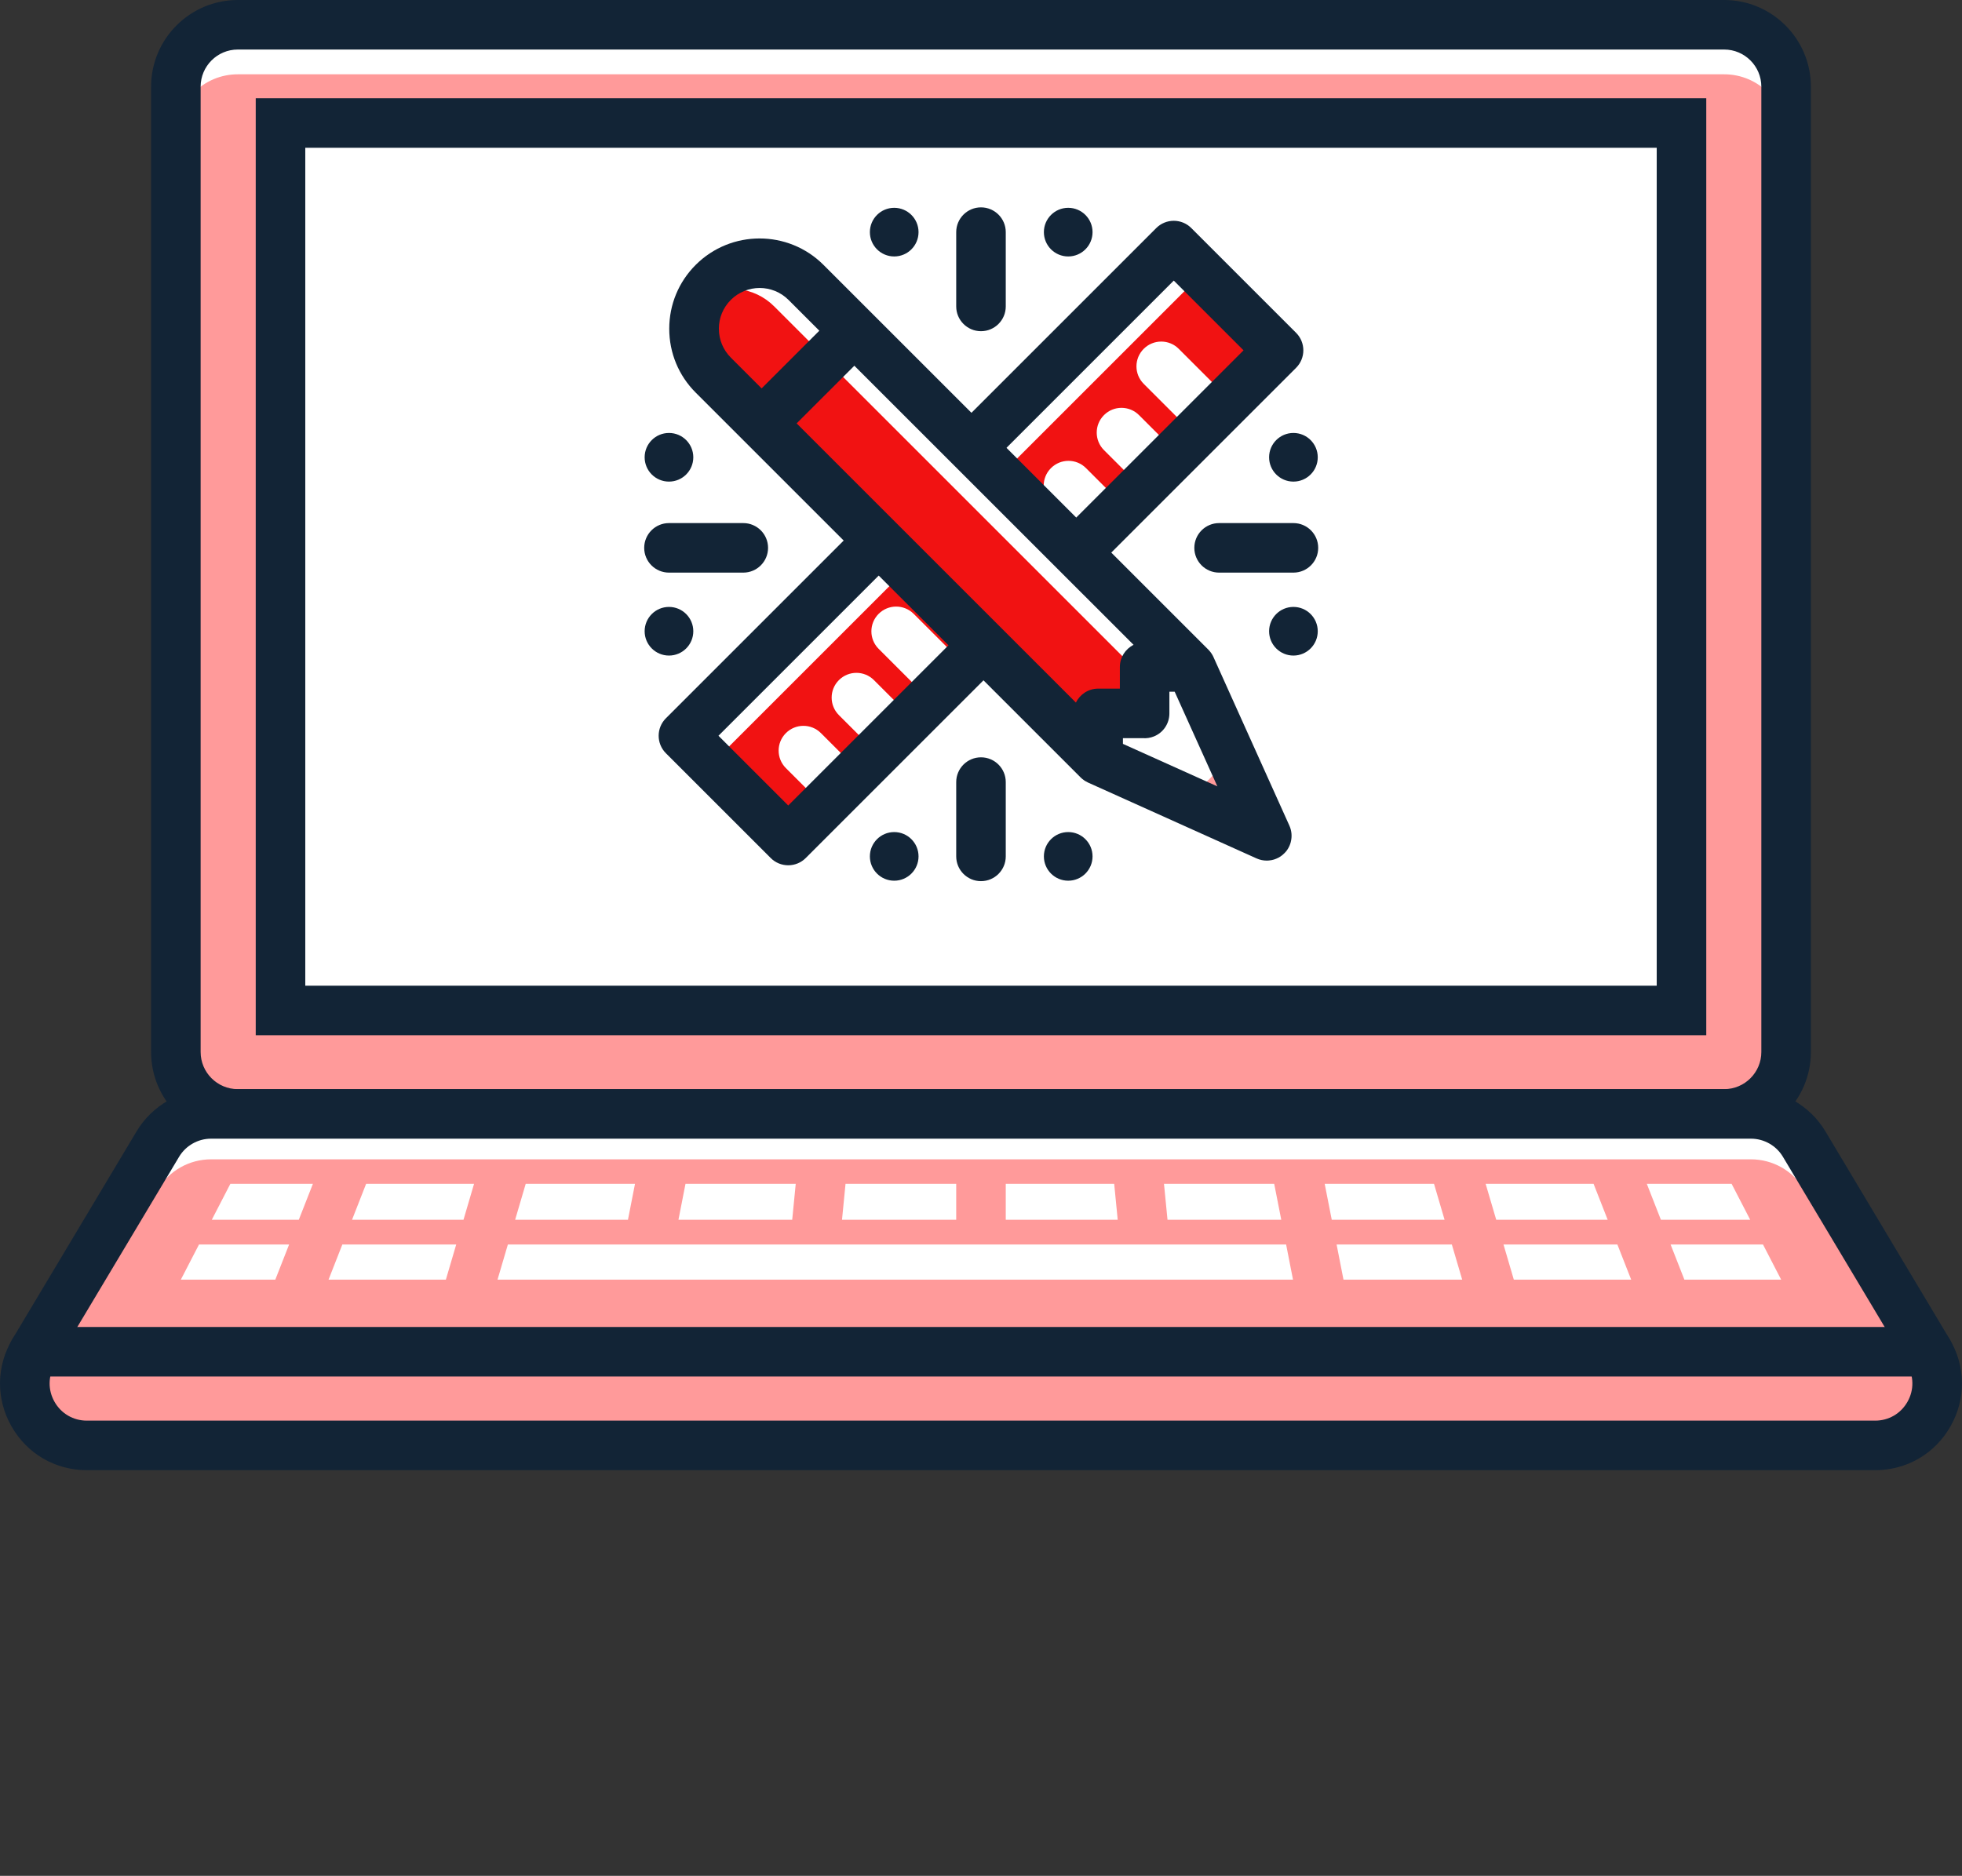 <svg xmlns="http://www.w3.org/2000/svg" width="4786" height="4577" viewBox="0 0 4786 4577" fill="none"><rect x="0" y="0" width="4786" height="4577" fill="#333333" stroke="none"/><g clip-path="url(#clip0_607_2)"><path d="M4205.87 60.43H580.068C496.632 60.43 428.993 128.066 428.993 211.5V2566.8C428.993 2650.24 496.632 2717.87 580.068 2717.87H4205.87C4289.31 2717.87 4356.95 2650.24 4356.95 2566.8V211.5C4356.95 128.066 4289.31 60.43 4205.87 60.43Z" fill="#FF9A9A"></path><path d="M4205.87 60.43H580.068C496.614 60.43 428.993 128.049 428.993 211.5V332.356C428.993 248.905 496.614 181.286 580.068 181.286H4205.87C4289.33 181.286 4356.95 248.905 4356.95 332.356V211.5C4356.95 128.049 4289.33 60.43 4205.87 60.43Z" fill="white"></path><path d="M4205.87 2778.3H580.068C463.438 2778.3 368.562 2683.43 368.562 2566.8V211.498C368.563 94.872 463.498 0 580.068 0H4205.87C4322.5 0 4417.38 94.872 4417.38 211.498V2566.8C4417.38 2683.43 4322.5 2778.3 4205.87 2778.3ZM580.068 120.856C530.092 120.856 489.423 161.524 489.423 211.498V2566.8C489.423 2616.78 530.092 2657.44 580.068 2657.44H4205.87C4255.85 2657.44 4296.52 2616.78 4296.52 2566.8V211.498C4296.52 161.524 4255.85 120.856 4205.87 120.856H580.068Z" fill="#122436"></path><path d="M4574.13 3526.7H211.867C94.573 3526.7 21.996 3398.83 82.184 3298.1L385.06 2791.41C412.314 2745.79 461.564 2717.87 514.743 2717.87H4271.26C4324.43 2717.87 4373.69 2745.79 4400.94 2791.41L4703.81 3298.1C4764 3398.77 4691.43 3526.7 4574.13 3526.7Z" fill="#FF9A9A"></path><path d="M82.185 3408.93L385.061 2902.24C412.315 2856.61 461.565 2828.7 514.744 2828.7H4271.26C4324.44 2828.7 4373.69 2856.61 4400.94 2902.24L4703.82 3408.93C4708.17 3416.18 4711.67 3423.55 4714.69 3430.98C4731.01 3389.89 4729.74 3341.49 4703.82 3298.1L4400.94 2791.41C4373.69 2745.79 4324.44 2717.87 4271.26 2717.87H514.744C461.565 2717.87 412.315 2745.79 385.061 2791.41L82.185 3298.1C56.261 3341.49 54.992 3389.89 71.308 3430.98C74.269 3423.55 77.834 3416.12 82.185 3408.93Z" fill="white"></path><path d="M4574.13 3587.13H211.868C134.759 3587.13 65.99 3547.07 27.919 3479.99C-10.152 3412.92 -9.246 3333.33 30.336 3267.1L333.211 2760.41C371.161 2696.9 440.716 2657.45 514.743 2657.45H4271.26C4345.28 2657.45 4414.84 2696.9 4452.79 2760.41L4755.66 3267.1C4795.25 3333.33 4796.15 3412.86 4758.08 3479.99C4720.01 3547.07 4651.24 3587.13 4574.13 3587.13ZM514.743 2778.3C483.017 2778.3 453.225 2795.22 436.909 2822.41L134.034 3329.1C117.053 3357.5 116.69 3391.59 133.006 3420.35C149.323 3449.11 178.812 3466.27 211.868 3466.27H4574.13C4607.19 3466.27 4636.68 3449.11 4652.99 3420.35C4669.31 3391.59 4668.89 3357.5 4651.97 3329.1L4349.09 2822.41C4332.83 2795.16 4302.98 2778.3 4271.26 2778.3H514.743Z" fill="#122436"></path><path d="M4703.82 3358.59H82.185C48.828 3358.59 21.755 3331.52 21.755 3298.16C21.755 3264.81 48.828 3237.73 82.185 3237.73H4703.75C4737.11 3237.73 4764.18 3264.81 4764.18 3298.16C4764.18 3331.52 4737.11 3358.59 4703.75 3358.59H4703.82Z" fill="#122436"></path><path d="M4101.75 300.145H684.25V2465.46H4101.75V300.145Z" fill="white"></path><path d="M4162.18 2525.89H623.819V239.719H4162.18V2525.89ZM744.679 2405.04H4041.32V360.575H744.679V2405.04Z" fill="#122436"></path><path d="M835.083 3036.51L801.424 3122.32H1087.62L1112.88 3036.51H835.083Z" fill="white"></path><path d="M1130.65 2976.08L1156.39 2888.46H893.096L858.771 2976.08H1130.65Z" fill="white"></path><path d="M3945.36 3036.51H3667.56L3692.76 3122.32H3979.02L3945.36 3036.51Z" fill="white"></path><path d="M4051.47 2976.08H4269.32L4224 2888.46H4017.15L4051.47 2976.08Z" fill="white"></path><path d="M1932.49 2976.08L1941.07 2888.46H1672.16L1655 2976.08H1932.49Z" fill="white"></path><path d="M3541.56 3036.51H3260.44L3277.24 3122.32H3566.82L3541.56 3036.51Z" fill="white"></path><path d="M1531.84 2976.08L1549 2888.46H1282.39L1256.64 2976.08H1531.84Z" fill="white"></path><path d="M728.907 2976.08L763.292 2888.46H561.939L516.677 2976.08H728.907Z" fill="white"></path><path d="M705.219 3036.51H485.435L441.079 3122.32H671.559L705.219 3036.51Z" fill="white"></path><path d="M4075.16 3036.51L4108.82 3122.32H4344.86L4300.57 3036.51H4075.16Z" fill="white"></path><path d="M3137.29 3036.51H2999.75H2853.87H2641.82H2453.4H2138.86H2047.97H1784.86H1643.15H1238.88L1213.62 3122.32H1626.35H1768.06H2039.58H2130.46H2453.4H2641.82H2862.27H3008.15H3154.09L3137.29 3036.51Z" fill="white"></path><path d="M3649.79 2976.08H3921.67L3887.28 2888.46H3623.99L3649.79 2976.08Z" fill="white"></path><path d="M2847.95 2976.08H3125.44L3108.22 2888.46H2839.37L2847.95 2976.08Z" fill="white"></path><path d="M2453.4 2976.08H2726.48L2717.9 2888.46H2453.4V2976.08Z" fill="white"></path><path d="M3248.6 2976.08H3523.8L3498.05 2888.46H3231.38L3248.6 2976.08Z" fill="white"></path><path d="M2332.54 2976.08V2888.46H2062.54L2053.96 2976.08H2332.54Z" fill="white"></path><path d="M1667.14 1795.15L1922.76 2050.76L3118.87 854.686L2863.26 599.08L1667.14 1795.15Z" fill="#F11212"></path><path d="M1735.85 1863.9L2931.95 667.789L2863.24 599.082L1667.14 1795.19L1922.76 2050.81L1735.85 1863.9Z" fill="white"></path><path d="M2050.94 1983C2035.47 1983 2020 1977.08 2008.21 1965.3L1917.08 1874.17C1893.46 1850.55 1893.46 1812.3 1917.08 1788.73C1940.71 1765.1 1978.96 1765.1 2002.53 1788.73L2093.66 1879.85C2117.29 1903.48 2117.29 1941.73 2093.66 1965.3C2081.88 1977.08 2066.41 1983 2050.94 1983Z" fill="white"></path><path d="M2180.26 1853.69C2164.79 1853.69 2149.32 1847.77 2137.53 1835.98L2046.4 1744.86C2022.78 1721.23 2022.78 1682.98 2046.4 1659.41C2070.03 1635.79 2108.28 1635.85 2131.85 1659.41L2222.98 1750.54C2246.61 1774.17 2246.61 1812.42 2222.98 1835.98C2211.2 1847.77 2195.73 1853.69 2180.26 1853.69Z" fill="white"></path><path d="M2309.58 1724.38C2294.11 1724.38 2278.64 1718.45 2266.85 1706.67L2143.33 1583.15C2119.71 1559.53 2119.71 1521.28 2143.33 1497.71C2166.96 1474.08 2205.21 1474.14 2228.78 1497.71L2352.3 1621.22C2375.93 1644.85 2375.93 1683.1 2352.3 1706.67C2340.52 1718.45 2325.05 1724.38 2309.58 1724.38Z" fill="white"></path><path d="M2438.9 1595.06C2423.43 1595.06 2407.96 1589.14 2396.17 1577.35L2305.04 1486.23C2281.42 1462.6 2281.42 1424.35 2305.04 1400.78C2328.67 1377.16 2366.92 1377.22 2390.49 1400.78L2481.62 1491.91C2505.25 1515.54 2505.25 1553.79 2481.62 1577.35C2469.84 1589.14 2454.37 1595.06 2438.9 1595.06Z" fill="white"></path><path d="M2568.22 1465.74C2552.75 1465.74 2537.28 1459.82 2525.49 1448.04L2434.36 1356.91C2410.74 1333.29 2410.74 1295.03 2434.36 1271.47C2457.99 1247.84 2496.25 1247.9 2519.81 1271.47L2610.94 1362.59C2634.57 1386.22 2634.57 1424.47 2610.94 1448.04C2599.16 1459.82 2583.69 1465.74 2568.22 1465.74Z" fill="white"></path><path d="M2697.54 1336.43C2682.07 1336.43 2666.6 1330.5 2654.81 1318.72L2563.68 1227.6C2540.06 1203.97 2540.06 1165.72 2563.68 1142.15C2587.31 1118.52 2625.57 1118.52 2649.13 1142.15L2740.26 1233.28C2763.89 1256.9 2763.89 1295.15 2740.26 1318.72C2728.48 1330.5 2713.01 1336.43 2697.54 1336.43Z" fill="white"></path><path d="M2826.86 1207.11C2811.39 1207.11 2795.92 1201.19 2784.13 1189.4L2693.01 1098.28C2669.38 1074.65 2669.38 1036.4 2693.01 1012.83C2716.57 989.206 2754.89 989.206 2778.45 1012.83L2869.58 1103.96C2893.21 1127.59 2893.21 1165.84 2869.58 1189.4C2857.8 1201.19 2842.33 1207.11 2826.86 1207.11Z" fill="white"></path><path d="M2956.18 1077.8C2940.71 1077.8 2925.24 1071.87 2913.45 1060.09L2789.93 936.576C2766.31 912.949 2766.31 874.698 2789.93 851.131C2813.56 827.503 2851.82 827.503 2875.38 851.131L2998.9 974.645C3022.53 998.273 3022.53 1036.52 2998.9 1060.09C2987.12 1071.87 2971.65 1077.8 2956.18 1077.8Z" fill="white"></path><path d="M1922.76 2111.23C1906.75 2111.23 1891.34 2104.89 1880.04 2093.53L1624.42 1837.92C1600.79 1814.29 1600.79 1776.04 1624.42 1752.47L2820.51 556.42C2831.87 545.06 2847.22 538.715 2863.24 538.715C2879.25 538.715 2894.66 545.06 2905.96 556.42L3161.58 812.031C3185.21 835.658 3185.21 873.909 3161.58 897.476L1965.49 2093.53C1954.13 2104.89 1938.78 2111.23 1922.76 2111.23ZM1752.59 1795.19L1922.76 1965.36L3033.41 854.753L2863.24 684.588L1752.59 1795.19Z" fill="#122436"></path><path d="M2678.86 1854.11V1740.63H2791.99L2792.17 1740.81V1627.39H2904.57L3090.27 2039.32L2678.86 1854.11Z" fill="white"></path><path d="M3090.27 2039.32L3003.68 1847.22L2898.1 1952.79L3090.27 2039.32Z" fill="#FF9A9A"></path><path d="M2798.21 1746.92L2798.39 1747.1V1633.61H2910.79L2090.28 813.121L1864.03 1039.3L2685.09 1860.34V1746.92H2798.21Z" fill="#F11212"></path><path d="M2641.82 1817.07L2685.09 1860.34V1817.07H2641.82Z" fill="white"></path><path d="M2020.12 883.278L2798.39 1661.59V1633.61H2910.79L2090.28 813.121L1864.03 1039.3L2020.12 883.278Z" fill="white"></path><path d="M2728.18 1703.77V1746.92H2798.21L2798.4 1747.1V1703.77H2728.18Z" fill="white"></path><path d="M1739.97 689.006C1802.4 626.578 1903.76 626.578 1966.19 689.006L2083.99 806.81L1857.78 1033.02L1739.97 915.213C1677.54 852.786 1677.54 751.433 1739.97 689.006Z" fill="#F11212"></path><path d="M1956.6 679.452C1899.44 622.287 1806.68 622.287 1749.51 679.452L1730.35 698.607C1721.89 707.067 1714.76 716.252 1708.84 726.042C1765.22 691.658 1839.79 698.849 1888.5 747.554L2015.89 874.936L1857.74 1033.08L2083.99 806.834L1956.6 679.452Z" fill="white"></path><path d="M3134.63 2080.24C3135.11 2079.69 3135.65 2079.15 3136.14 2078.6C3136.62 2078.06 3136.98 2077.52 3137.47 2076.97C3138.01 2076.31 3138.56 2075.64 3139.04 2074.98C3139.4 2074.49 3139.7 2074.01 3140.01 2073.53C3140.55 2072.74 3141.09 2071.96 3141.58 2071.17C3141.88 2070.75 3142.12 2070.26 3142.36 2069.78C3142.85 2068.94 3143.39 2068.09 3143.81 2067.18C3143.93 2066.94 3144.05 2066.7 3144.18 2066.4C3144.72 2065.31 3145.26 2064.16 3145.75 2063.07C3145.87 2062.83 3145.93 2062.59 3146.05 2062.29C3146.53 2061.14 3146.96 2059.99 3147.38 2058.84C3147.38 2058.78 3147.38 2058.66 3147.44 2058.6C3147.86 2057.27 3148.28 2055.88 3148.65 2054.55C3148.65 2054.55 3148.65 2054.49 3148.65 2054.43C3152.03 2041.38 3151.06 2027.3 3145.26 2014.49L2960.04 1603.1C2957.57 1597.54 2954.18 1592.46 2950.13 1587.87C2950.13 1587.81 2950.01 1587.75 2949.95 1587.69C2949.17 1586.84 2948.44 1585.93 2947.66 1585.15L2126.59 764.113L2008.76 646.279C1922.82 560.35 1782.99 560.35 1697.06 646.279C1655.42 687.913 1632.52 743.266 1632.52 802.122C1632.52 860.979 1655.42 916.331 1697.06 957.966L1814.9 1075.8L2635.96 1896.84C2636.8 1897.68 2637.65 1898.41 2638.5 1899.19C2638.8 1899.5 2639.16 1899.8 2639.46 1900.1C2641.4 1901.73 2643.39 1903.24 2645.51 1904.63C2645.99 1904.93 2646.47 1905.24 2646.96 1905.54C2649.19 1906.93 2651.49 1908.2 2653.85 1909.28L3065.25 2094.5C3073.23 2098.06 3081.69 2099.81 3090.03 2099.81C3093.54 2099.81 3097.04 2099.45 3100.48 2098.85C3100.91 2098.79 3101.33 2098.73 3101.75 2098.67C3102.84 2098.48 3103.87 2098.18 3104.9 2097.88C3105.74 2097.64 3106.59 2097.52 3107.43 2097.28C3108.28 2097.03 3109.13 2096.67 3109.97 2096.37C3111 2096.01 3112.03 2095.71 3112.99 2095.28C3114.08 2094.86 3115.17 2094.25 3116.26 2093.77C3116.98 2093.41 3117.65 2093.17 3118.37 2092.8C3119.7 2092.08 3120.97 2091.29 3122.24 2090.51C3122.66 2090.27 3123.09 2090.02 3123.45 2089.78C3124.48 2089.12 3125.44 2088.33 3126.41 2087.61C3127.01 2087.12 3127.68 2086.7 3128.28 2086.22C3129.07 2085.55 3129.79 2084.83 3130.52 2084.16C3131.24 2083.5 3132.03 2082.83 3132.75 2082.11C3133.3 2081.57 3133.84 2080.96 3134.39 2080.36L3134.63 2080.24ZM2815.13 1796.71C2837.8 1787.4 2852.54 1765.35 2852.54 1740.81V1687.76H2865.47L2969.59 1918.71L2739.23 1815.02V1801.06H2787.46C2796.76 1801.78 2806.19 1800.39 2815.13 1796.71ZM1753.56 802.183C1753.56 775.595 1763.89 750.577 1782.69 731.784C1802.08 712.387 1827.59 702.658 1853.09 702.658C1878.59 702.658 1904.09 712.387 1923.49 731.784L1998.6 806.896L1857.86 947.633L1782.75 872.521C1763.95 853.728 1753.62 828.711 1753.62 802.122L1753.56 802.183ZM2013.65 962.74L2084.05 892.341L2765.16 1573.37C2745.4 1583.28 2731.74 1603.7 2731.74 1627.33V1680.2H2678.86C2654.93 1680.2 2634.33 1694.16 2624.54 1714.28L1943.25 1033.02L2013.65 962.619V962.74Z" fill="#122436"></path><path d="M3155.11 1397.16H2973.82C2940.47 1397.16 2913.39 1370.09 2913.39 1336.73C2913.39 1303.37 2940.47 1276.3 2973.82 1276.3H3155.11C3188.47 1276.3 3215.54 1303.37 3215.54 1336.73C3215.54 1370.09 3188.47 1397.16 3155.11 1397.16Z" fill="#122436"></path><path d="M1813.14 1397.16H1631.85C1598.5 1397.16 1571.42 1370.09 1571.42 1336.73C1571.42 1303.37 1598.5 1276.3 1631.85 1276.3H1813.14C1846.5 1276.3 1873.57 1303.37 1873.57 1336.73C1873.57 1370.09 1846.5 1397.16 1813.14 1397.16Z" fill="#122436"></path><path d="M2392.97 808.105C2359.61 808.105 2332.54 781.033 2332.54 747.677V566.393C2332.54 533.037 2359.61 505.965 2392.97 505.965C2426.33 505.965 2453.4 533.037 2453.4 566.393V747.677C2453.4 781.033 2426.33 808.105 2392.97 808.105Z" fill="#122436"></path><path d="M2392.97 2149.97C2359.61 2149.97 2332.54 2122.9 2332.54 2089.54V1908.26C2332.54 1874.9 2359.61 1847.83 2392.97 1847.83C2426.33 1847.83 2453.4 1874.9 2453.4 1908.26V2089.54C2453.4 2122.9 2426.33 2149.97 2392.97 2149.97Z" fill="#122436"></path><path d="M2181.28 625.731C2214.06 625.731 2240.63 599.164 2240.63 566.391C2240.63 533.618 2214.06 507.051 2181.28 507.051C2148.51 507.051 2121.94 533.618 2121.94 566.391C2121.94 599.164 2148.51 625.731 2181.28 625.731Z" fill="#122436"></path><path d="M2605.74 625.731C2638.52 625.731 2665.09 599.164 2665.09 566.391C2665.09 533.618 2638.52 507.051 2605.74 507.051C2572.97 507.051 2546.4 533.618 2546.4 566.391C2546.4 599.164 2572.97 625.731 2605.74 625.731Z" fill="#122436"></path><path d="M2181.28 2148.88C2214.06 2148.88 2240.63 2122.31 2240.63 2089.54C2240.63 2056.77 2214.06 2030.2 2181.28 2030.2C2148.51 2030.2 2121.94 2056.77 2121.94 2089.54C2121.94 2122.31 2148.51 2148.88 2181.28 2148.88Z" fill="#122436"></path><path d="M2605.74 2148.88C2638.52 2148.88 2665.09 2122.31 2665.09 2089.54C2665.09 2056.77 2638.52 2030.2 2605.74 2030.2C2572.97 2030.2 2546.4 2056.77 2546.4 2089.54C2546.4 2122.31 2572.97 2148.88 2605.74 2148.88Z" fill="#122436"></path><path d="M3155.11 1175.08C3187.89 1175.08 3214.46 1148.52 3214.46 1115.74C3214.46 1082.97 3187.89 1056.4 3155.11 1056.4C3122.34 1056.4 3095.77 1082.97 3095.77 1115.74C3095.77 1148.52 3122.34 1175.08 3155.11 1175.08Z" fill="#122436"></path><path d="M3155.11 1599.53C3187.89 1599.53 3214.46 1572.96 3214.46 1540.19C3214.46 1507.42 3187.89 1480.85 3155.11 1480.85C3122.34 1480.85 3095.77 1507.42 3095.77 1540.19C3095.77 1572.96 3122.34 1599.53 3155.11 1599.53Z" fill="#122436"></path><path d="M1631.85 1175.08C1664.63 1175.08 1691.2 1148.52 1691.2 1115.74C1691.2 1082.97 1664.63 1056.4 1631.85 1056.4C1599.08 1056.4 1572.51 1082.97 1572.51 1115.74C1572.51 1148.52 1599.08 1175.08 1631.85 1175.08Z" fill="#122436"></path><path d="M1631.85 1599.53C1664.63 1599.53 1691.2 1572.96 1691.2 1540.19C1691.2 1507.42 1664.63 1480.85 1631.85 1480.85C1599.08 1480.85 1572.51 1507.42 1572.51 1540.19C1572.51 1572.96 1599.08 1599.53 1631.85 1599.53Z" fill="#122436"></path></g><defs><clipPath id="clip0_607_2"><rect width="4786" height="4577" fill="white"></rect></clipPath></defs></svg>